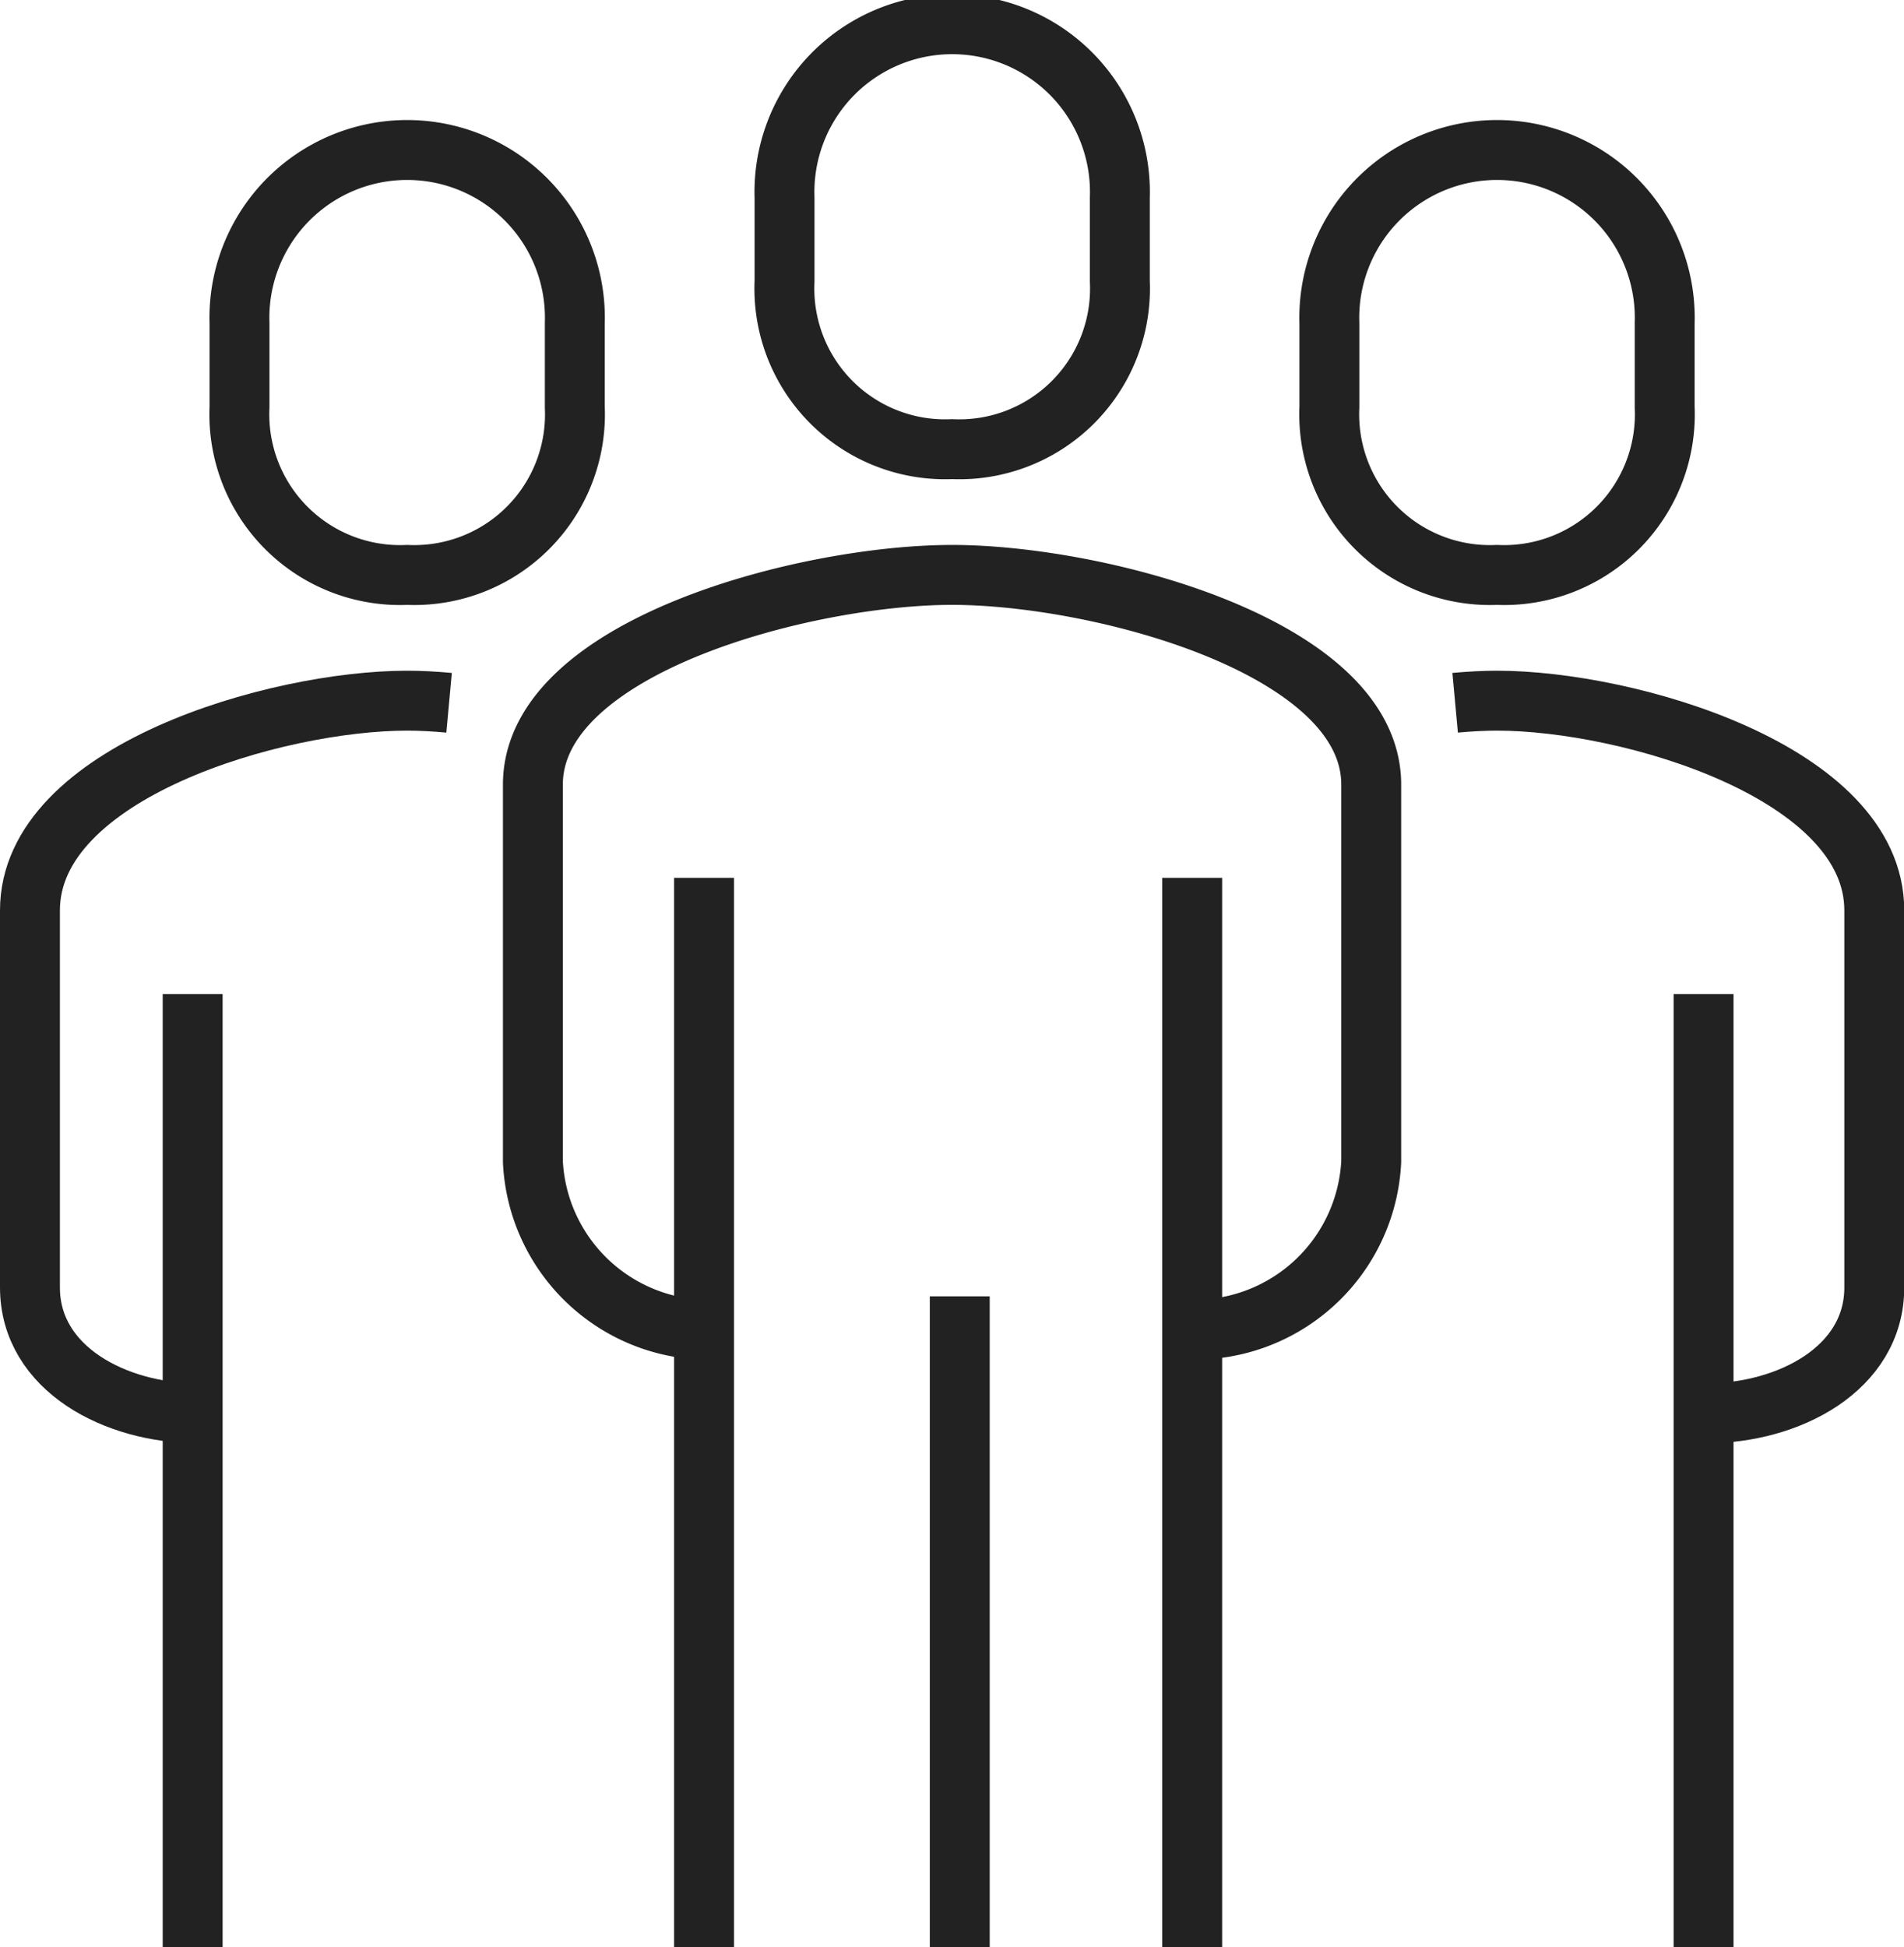 <svg xmlns="http://www.w3.org/2000/svg" width="63.566" height="65" viewBox="0 0 63.566 65">
    <g data-name="Group 1946">
        <path data-name="Path 902" d="M324.388 168.186a5.9 5.9 0 0 0 5.6-5.6V150c0-4.622-9.131-7-13.992-7S302 145.375 302 150v12.593a5.9 5.9 0 0 0 5.6 5.6" transform="translate(-284.209 -123.81)" style="fill:none;stroke:#222;stroke-linejoin:round;stroke-width:2px"/>
        <path data-name="Path 903" d="M332.4 169.787c2.721 0 5.6-1.476 5.6-4.2V153c0-4.622-8.219-7-12.593-7-.432 0-.9.024-1.4.07" transform="translate(-275.426 -122.612)" style="fill:none;stroke:#222;stroke-linejoin:round;stroke-width:2px"/>
        <path data-name="Path 904" d="M313.6 143.992a5.364 5.364 0 0 0 5.6-5.6v-2.8a5.6 5.6 0 1 0-11.194 0v2.8a5.364 5.364 0 0 0 5.594 5.6z" transform="translate(-281.814 -129)" style="fill:none;stroke:#222;stroke-linejoin:round;stroke-width:2px"/>
        <path data-name="Line 1" transform="translate(56.875 33.182)" style="fill:none;stroke:#222;stroke-linejoin:round;stroke-width:2px" d="M0 31.818V0"/>
        <path data-name="Line 2" transform="translate(39.802 29.302)" style="fill:none;stroke:#222;stroke-linejoin:round;stroke-width:2px" d="M0 35.698V0"/>
        <path data-name="Line 3" transform="translate(23.505 29.302)" style="fill:none;stroke:#222;stroke-linejoin:round;stroke-width:2px" d="M0 0v35.698"/>
        <path data-name="Line 4" transform="translate(32.042 43.271)" style="fill:none;stroke:#222;stroke-linejoin:round;stroke-width:2px" d="M0 0v21.729"/>
        <path data-name="Path 905" d="M326.6 146.992a5.364 5.364 0 0 0 5.6-5.6v-2.8a5.6 5.6 0 1 0-11.194 0v2.8a5.364 5.364 0 0 0 5.594 5.6z" transform="translate(-276.624 -127.802)" style="fill:none;stroke:#222;stroke-linejoin:round;stroke-width:2px"/>
        <path data-name="Path 906" d="M295.6 169.787c-2.722 0-5.6-1.476-5.6-4.2V153c0-4.622 8.219-7 12.593-7 .432 0 .9.024 1.4.07" transform="translate(-289 -122.612)" style="fill:none;stroke:#222;stroke-linejoin:round;stroke-width:2px"/>
        <path data-name="Line 5" transform="translate(6.432 33.182)" style="fill:none;stroke:#222;stroke-linejoin:round;stroke-width:2px" d="M0 31.818V0"/>
        <path data-name="Path 907" d="M300.6 146.992a5.364 5.364 0 0 1-5.6-5.6v-2.8a5.6 5.6 0 1 1 11.194 0v2.8a5.364 5.364 0 0 1-5.594 5.6z" transform="translate(-287.004 -127.802)" style="fill:none;stroke:#222;stroke-linejoin:round;stroke-width:2px"/>
    </g>
</svg>
